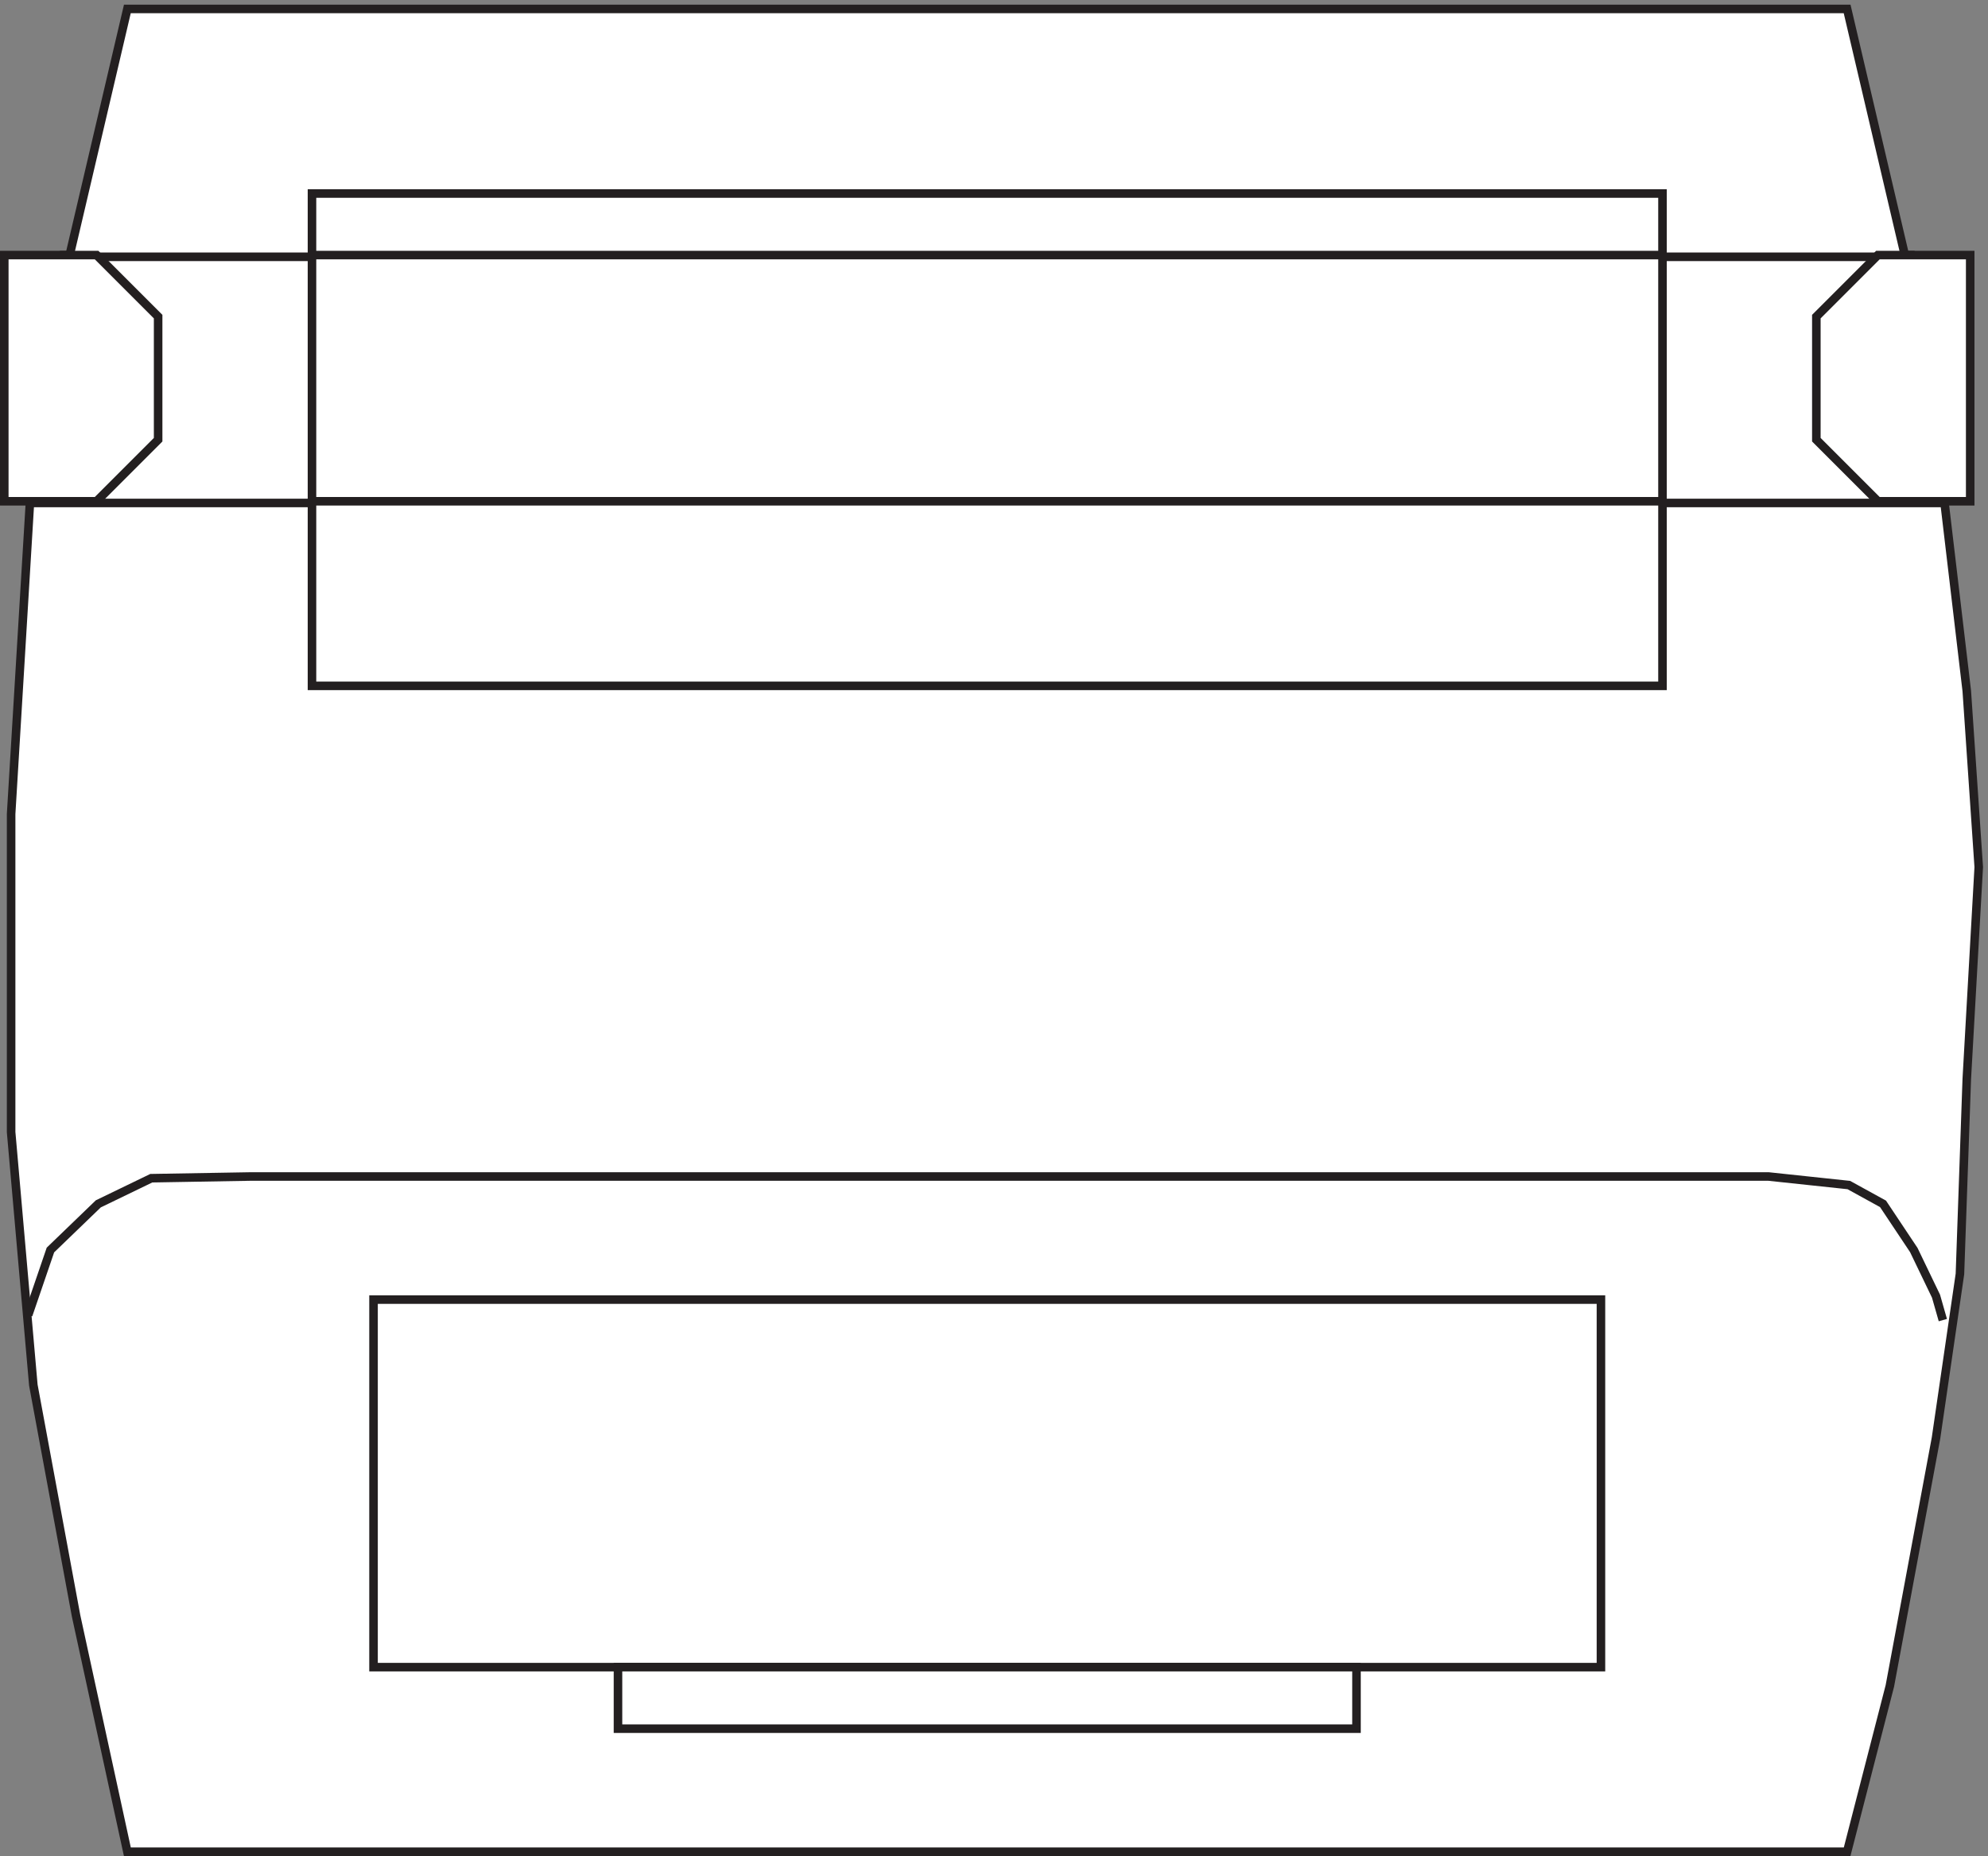<svg xmlns="http://www.w3.org/2000/svg" xml:space="preserve" width="232.001" height="216.6"><rect width="100%" height="100%" fill="#808080" stroke="none"/><path d="M55.832 1404.66H1675.83v-225H55.832v225" style="fill:#fff;fill-opacity:1;fill-rule:evenodd;stroke:none" transform="matrix(.133 0 0 -.133 .056 216.588)"/><path d="M55.832 1404.66H1675.83v-225H55.832Z" style="fill:none;stroke:#231f20;stroke-width:7.5;stroke-linecap:butt;stroke-linejoin:miter;stroke-miterlimit:10;stroke-dasharray:none;stroke-opacity:1" transform="matrix(.133 0 0 -.133 .056 216.588)"/><path d="m60.332 1403.16 51 217.5H1620.33l51-217.5z" style="fill:#fff;fill-opacity:1;fill-rule:evenodd;stroke:none" transform="matrix(.133 0 0 -.133 .056 216.588)"/><path d="m60.332 1403.16 51 217.5H1620.33l51-217.5z" style="fill:none;stroke:#231f20;stroke-width:7.5;stroke-linecap:butt;stroke-linejoin:miter;stroke-miterlimit:10;stroke-dasharray:none;stroke-opacity:1" transform="matrix(.133 0 0 -.133 .056 216.588)"/><path d="m1705.83 1187.16 19.5-165 10.5-154.5-10.5-186-6-171-21-144-40.5-217.5-37.5-145.5H111.332l-45 207-37.5 202.5-19.5 222v279l16.5 273" style="fill:#fff;fill-opacity:1;fill-rule:evenodd;stroke:none" transform="matrix(.133 0 0 -.133 .056 216.588)"/><path d="m1705.83 1187.16 19.5-165 10.5-154.5-10.5-186-6-171-21-144-40.5-217.5-37.5-145.5H111.332l-45 207-37.5 202.5-19.5 222v279l16.5 273z" style="fill:none;stroke:#231f20;stroke-width:7.5;stroke-linecap:butt;stroke-linejoin:miter;stroke-miterlimit:10;stroke-dasharray:none;stroke-opacity:1" transform="matrix(.133 0 0 -.133 .056 216.588)"/><path d="M273.332 1026.66v432H1458.33v-432H273.332" style="fill:#fff;fill-opacity:1;fill-rule:evenodd;stroke:none" transform="matrix(.133 0 0 -.133 .056 216.588)"/><path d="M273.332 1026.66v432H1458.33v-432z" style="fill:none;stroke:#231f20;stroke-width:7.5;stroke-linecap:butt;stroke-linejoin:miter;stroke-miterlimit:10;stroke-dasharray:none;stroke-opacity:1" transform="matrix(.133 0 0 -.133 .056 216.588)"/><path d="M327.332 165.664v322.5H1404.33v-322.5H327.332" style="fill:#fff;fill-opacity:1;fill-rule:evenodd;stroke:none" transform="matrix(.133 0 0 -.133 .056 216.588)"/><path d="M327.332 165.664v322.5H1404.33v-322.5z" style="fill:none;stroke:#231f20;stroke-width:7.5;stroke-linecap:butt;stroke-linejoin:miter;stroke-miterlimit:10;stroke-dasharray:none;stroke-opacity:1" transform="matrix(.133 0 0 -.133 .056 216.588)"/><path d="m24.332 474.664 19.5 57 42 40.5 46.5 22.5 87 1.5H1551.33l70.5-7.5 30-16.5 27-40.5 19.5-40.5 6-21" style="fill:none;stroke:#231f20;stroke-width:7.5;stroke-linecap:butt;stroke-linejoin:miter;stroke-miterlimit:10;stroke-dasharray:none;stroke-opacity:1" transform="matrix(.133 0 0 -.133 .056 216.588)"/><path d="M3.332 1404.66v-216h81l54 54v108l-54 54h-81" style="fill:#fff;fill-opacity:1;fill-rule:evenodd;stroke:none" transform="matrix(.133 0 0 -.133 .056 216.588)"/><path d="M3.332 1404.66v-216h81l54 54v108l-54 54z" style="fill:none;stroke:#231f20;stroke-width:7.5;stroke-linecap:butt;stroke-linejoin:miter;stroke-miterlimit:10;stroke-dasharray:none;stroke-opacity:1" transform="matrix(.133 0 0 -.133 .056 216.588)"/><path d="M541.832 111.664h648v54h-648z" style="fill:#fff;fill-opacity:1;fill-rule:evenodd;stroke:none" transform="matrix(.133 0 0 -.133 .056 216.588)"/><path d="M541.832 111.664h648v54h-648z" style="fill:none;stroke:#231f20;stroke-width:7.5;stroke-linecap:butt;stroke-linejoin:miter;stroke-miterlimit:10;stroke-dasharray:none;stroke-opacity:1" transform="matrix(.133 0 0 -.133 .056 216.588)"/><path d="M1728.33 1404.66v-216h-81l-54 54v108l54 54h81" style="fill:#fff;fill-opacity:1;fill-rule:evenodd;stroke:none" transform="matrix(.133 0 0 -.133 .056 216.588)"/><path d="M1728.33 1404.66v-216h-81l-54 54v108l54 54zm-1454.998 0H1458.33m0-216H273.332" style="fill:none;stroke:#231f20;stroke-width:7.5;stroke-linecap:butt;stroke-linejoin:miter;stroke-miterlimit:10;stroke-dasharray:none;stroke-opacity:1" transform="matrix(.133 0 0 -.133 .056 216.588)"/></svg>
